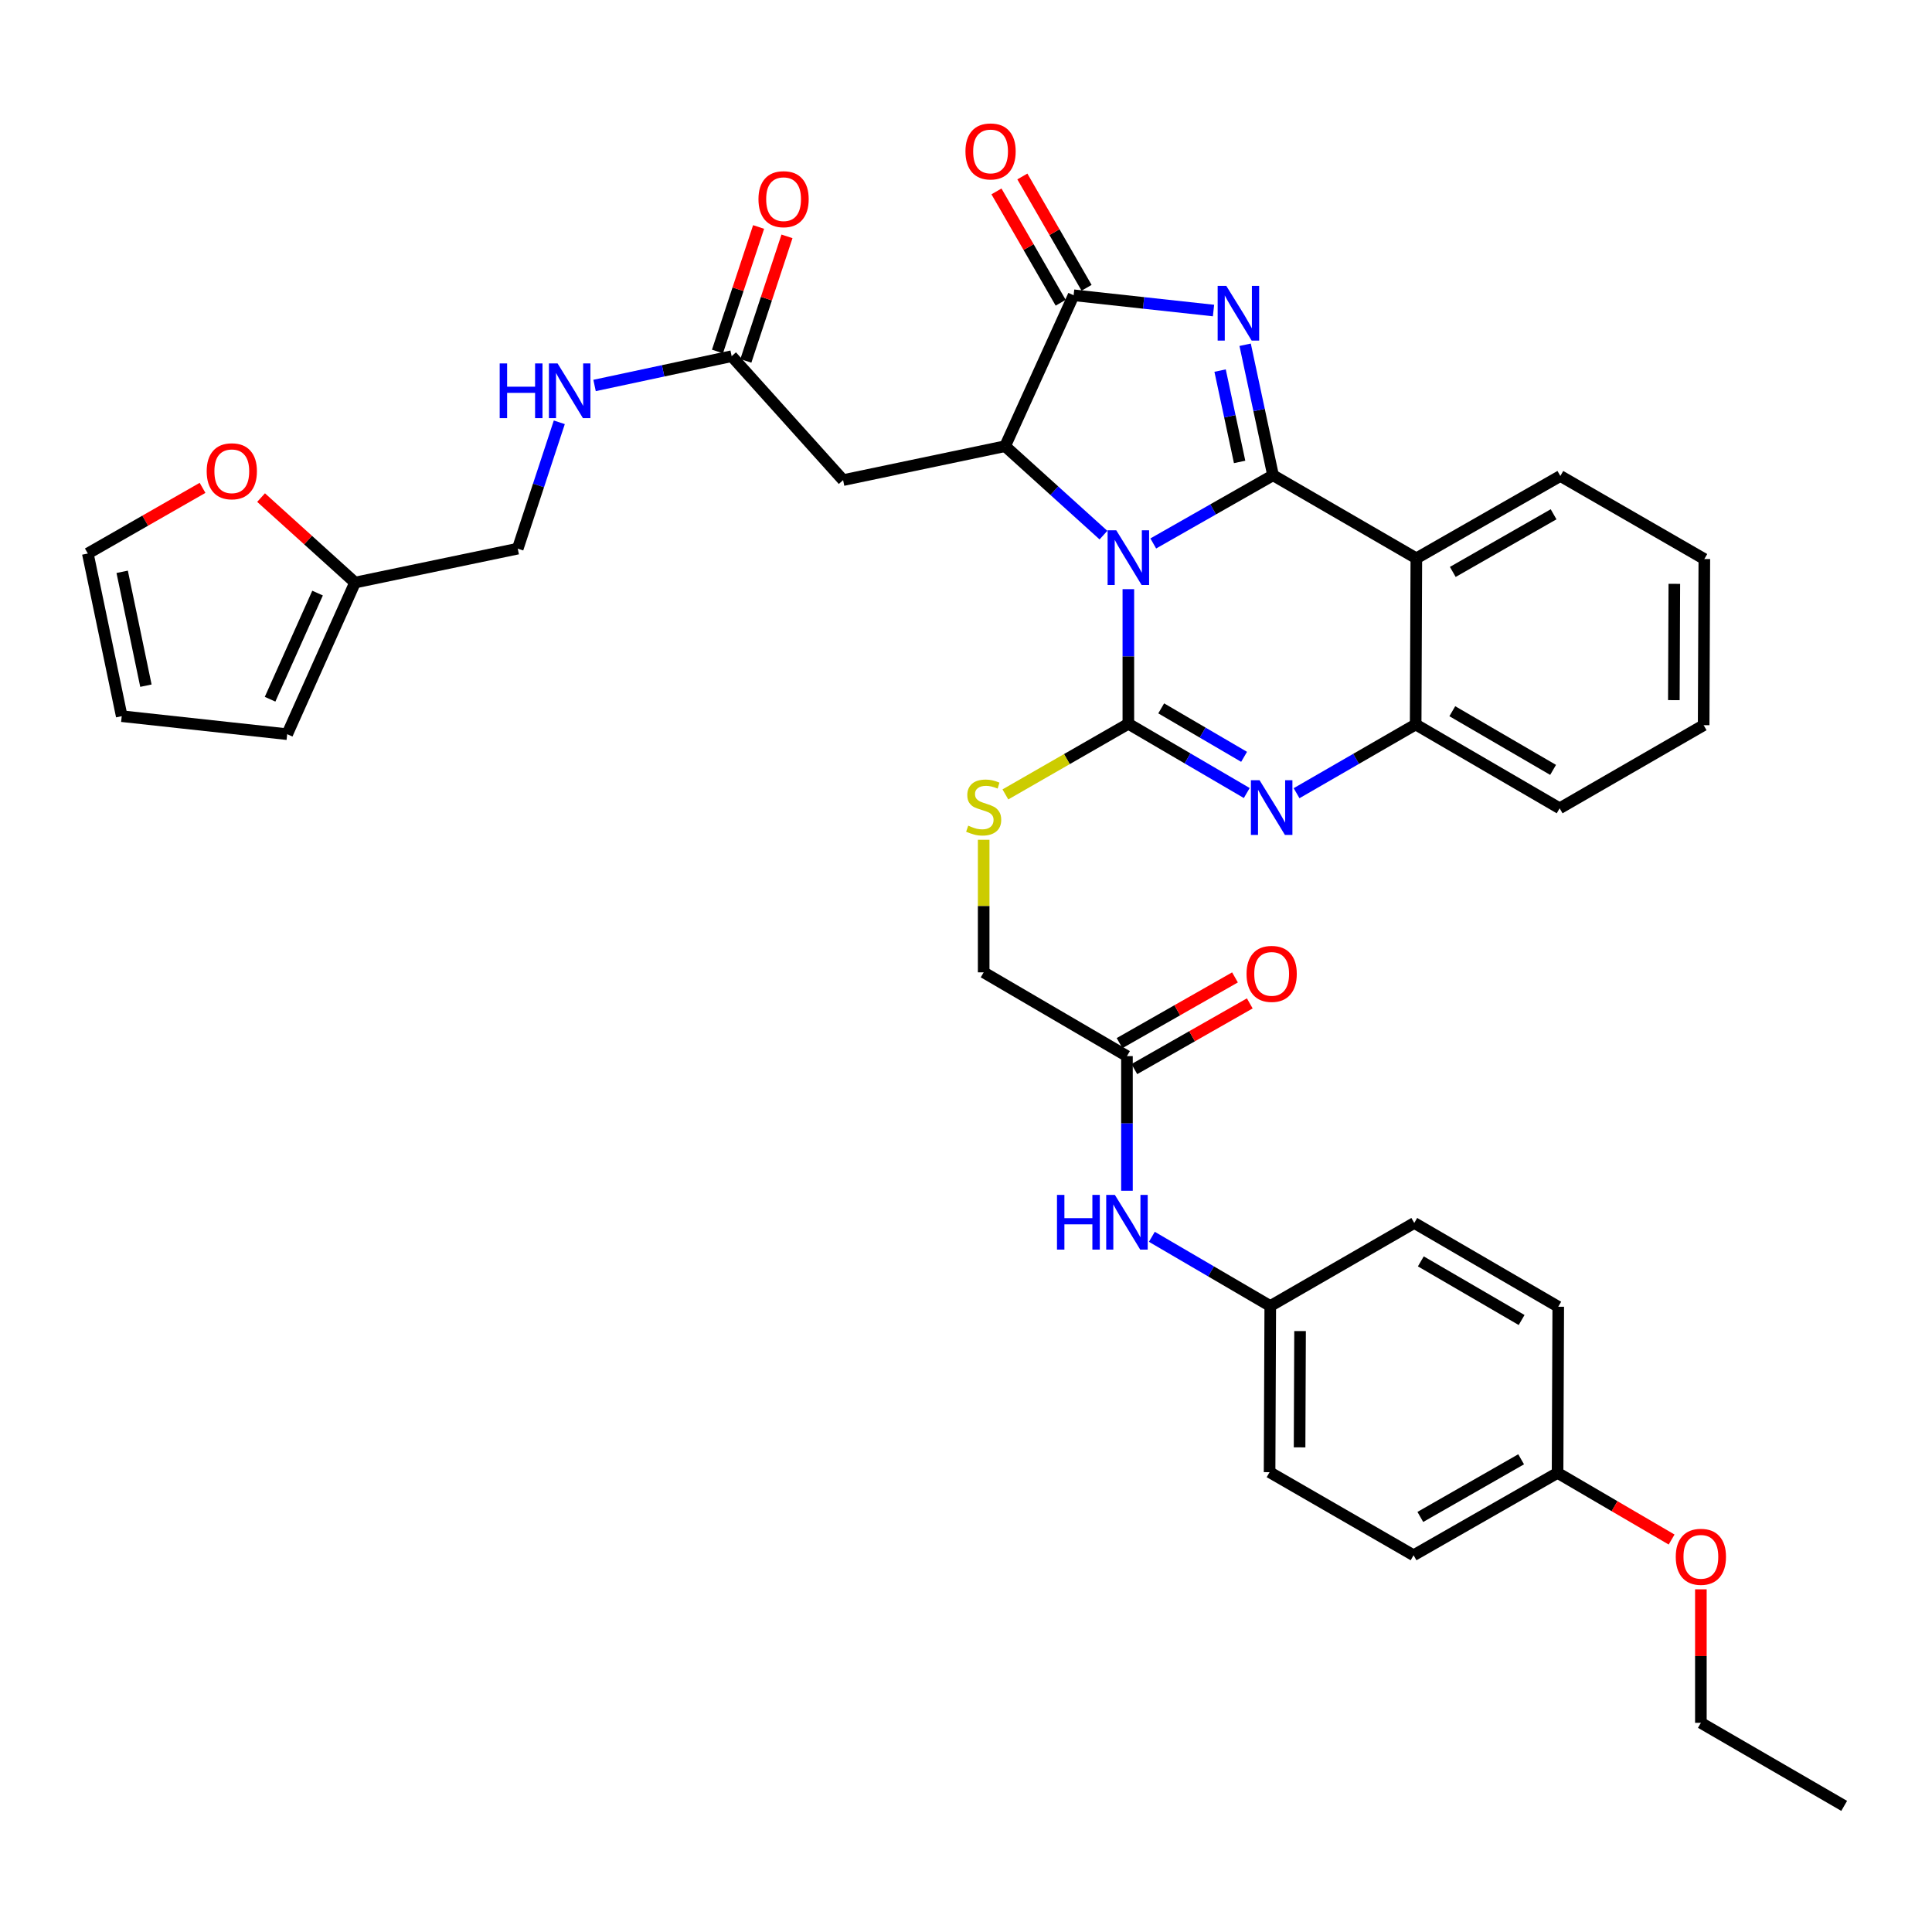 <?xml version='1.0' encoding='iso-8859-1'?>
<svg version='1.1' baseProfile='full'
              xmlns='http://www.w3.org/2000/svg'
                      xmlns:rdkit='http://www.rdkit.org/xml'
                      xmlns:xlink='http://www.w3.org/1999/xlink'
                  xml:space='preserve'
width='1000px' height='1000px' viewBox='0 0 1000 1000'>
<!-- END OF HEADER -->
<rect style='opacity:1.0;fill:#FFFFFF;stroke:none' width='1000' height='1000' x='0' y='0'> </rect>
<path class='bond-0' d='M 596.929,281.295 L 627.926,263.646' style='fill:none;fill-rule:evenodd;stroke:#0000FF;stroke-width:6px;stroke-linecap:butt;stroke-linejoin:miter;stroke-opacity:1' />
<path class='bond-0' d='M 627.926,263.646 L 658.923,245.996' style='fill:none;fill-rule:evenodd;stroke:#000000;stroke-width:6px;stroke-linecap:butt;stroke-linejoin:miter;stroke-opacity:1' />
<path class='bond-1' d='M 584.035,304.947 L 584.035,339.79' style='fill:none;fill-rule:evenodd;stroke:#0000FF;stroke-width:6px;stroke-linecap:butt;stroke-linejoin:miter;stroke-opacity:1' />
<path class='bond-1' d='M 584.035,339.79 L 584.035,374.632' style='fill:none;fill-rule:evenodd;stroke:#000000;stroke-width:6px;stroke-linecap:butt;stroke-linejoin:miter;stroke-opacity:1' />
<path class='bond-3' d='M 571.145,276.979 L 545.695,253.961' style='fill:none;fill-rule:evenodd;stroke:#0000FF;stroke-width:6px;stroke-linecap:butt;stroke-linejoin:miter;stroke-opacity:1' />
<path class='bond-3' d='M 545.695,253.961 L 520.246,230.943' style='fill:none;fill-rule:evenodd;stroke:#000000;stroke-width:6px;stroke-linecap:butt;stroke-linejoin:miter;stroke-opacity:1' />
<path class='bond-2' d='M 658.923,245.996 L 651.703,212.221' style='fill:none;fill-rule:evenodd;stroke:#000000;stroke-width:6px;stroke-linecap:butt;stroke-linejoin:miter;stroke-opacity:1' />
<path class='bond-2' d='M 651.703,212.221 L 644.483,178.446' style='fill:none;fill-rule:evenodd;stroke:#0000FF;stroke-width:6px;stroke-linecap:butt;stroke-linejoin:miter;stroke-opacity:1' />
<path class='bond-2' d='M 641.624,239.098 L 636.57,215.456' style='fill:none;fill-rule:evenodd;stroke:#000000;stroke-width:6px;stroke-linecap:butt;stroke-linejoin:miter;stroke-opacity:1' />
<path class='bond-2' d='M 636.57,215.456 L 631.517,191.813' style='fill:none;fill-rule:evenodd;stroke:#0000FF;stroke-width:6px;stroke-linecap:butt;stroke-linejoin:miter;stroke-opacity:1' />
<path class='bond-6' d='M 658.923,245.996 L 733.097,288.99' style='fill:none;fill-rule:evenodd;stroke:#000000;stroke-width:6px;stroke-linecap:butt;stroke-linejoin:miter;stroke-opacity:1' />
<path class='bond-4' d='M 584.035,374.632 L 614.678,392.55' style='fill:none;fill-rule:evenodd;stroke:#000000;stroke-width:6px;stroke-linecap:butt;stroke-linejoin:miter;stroke-opacity:1' />
<path class='bond-4' d='M 614.678,392.55 L 645.321,410.468' style='fill:none;fill-rule:evenodd;stroke:#0000FF;stroke-width:6px;stroke-linecap:butt;stroke-linejoin:miter;stroke-opacity:1' />
<path class='bond-4' d='M 601.039,366.649 L 622.489,379.192' style='fill:none;fill-rule:evenodd;stroke:#000000;stroke-width:6px;stroke-linecap:butt;stroke-linejoin:miter;stroke-opacity:1' />
<path class='bond-4' d='M 622.489,379.192 L 643.939,391.734' style='fill:none;fill-rule:evenodd;stroke:#0000FF;stroke-width:6px;stroke-linecap:butt;stroke-linejoin:miter;stroke-opacity:1' />
<path class='bond-9' d='M 584.035,374.632 L 552.211,392.91' style='fill:none;fill-rule:evenodd;stroke:#000000;stroke-width:6px;stroke-linecap:butt;stroke-linejoin:miter;stroke-opacity:1' />
<path class='bond-9' d='M 552.211,392.91 L 520.386,411.188' style='fill:none;fill-rule:evenodd;stroke:#CCCC00;stroke-width:6px;stroke-linecap:butt;stroke-linejoin:miter;stroke-opacity:1' />
<path class='bond-37' d='M 628.113,160.735 L 591.911,156.783' style='fill:none;fill-rule:evenodd;stroke:#0000FF;stroke-width:6px;stroke-linecap:butt;stroke-linejoin:miter;stroke-opacity:1' />
<path class='bond-37' d='M 591.911,156.783 L 555.708,152.831' style='fill:none;fill-rule:evenodd;stroke:#000000;stroke-width:6px;stroke-linecap:butt;stroke-linejoin:miter;stroke-opacity:1' />
<path class='bond-5' d='M 520.246,230.943 L 555.708,152.831' style='fill:none;fill-rule:evenodd;stroke:#000000;stroke-width:6px;stroke-linecap:butt;stroke-linejoin:miter;stroke-opacity:1' />
<path class='bond-8' d='M 520.246,230.943 L 436.391,248.507' style='fill:none;fill-rule:evenodd;stroke:#000000;stroke-width:6px;stroke-linecap:butt;stroke-linejoin:miter;stroke-opacity:1' />
<path class='bond-7' d='M 671.101,410.563 L 701.923,392.774' style='fill:none;fill-rule:evenodd;stroke:#0000FF;stroke-width:6px;stroke-linecap:butt;stroke-linejoin:miter;stroke-opacity:1' />
<path class='bond-7' d='M 701.923,392.774 L 732.745,374.985' style='fill:none;fill-rule:evenodd;stroke:#000000;stroke-width:6px;stroke-linecap:butt;stroke-linejoin:miter;stroke-opacity:1' />
<path class='bond-13' d='M 562.41,148.965 L 545.791,120.153' style='fill:none;fill-rule:evenodd;stroke:#000000;stroke-width:6px;stroke-linecap:butt;stroke-linejoin:miter;stroke-opacity:1' />
<path class='bond-13' d='M 545.791,120.153 L 529.172,91.341' style='fill:none;fill-rule:evenodd;stroke:#FF0000;stroke-width:6px;stroke-linecap:butt;stroke-linejoin:miter;stroke-opacity:1' />
<path class='bond-13' d='M 549.006,156.697 L 532.387,127.885' style='fill:none;fill-rule:evenodd;stroke:#000000;stroke-width:6px;stroke-linecap:butt;stroke-linejoin:miter;stroke-opacity:1' />
<path class='bond-13' d='M 532.387,127.885 L 515.767,99.073' style='fill:none;fill-rule:evenodd;stroke:#FF0000;stroke-width:6px;stroke-linecap:butt;stroke-linejoin:miter;stroke-opacity:1' />
<path class='bond-25' d='M 733.097,288.99 L 807.633,246.366' style='fill:none;fill-rule:evenodd;stroke:#000000;stroke-width:6px;stroke-linecap:butt;stroke-linejoin:miter;stroke-opacity:1' />
<path class='bond-25' d='M 751.959,296.029 L 804.134,266.193' style='fill:none;fill-rule:evenodd;stroke:#000000;stroke-width:6px;stroke-linecap:butt;stroke-linejoin:miter;stroke-opacity:1' />
<path class='bond-38' d='M 733.097,288.99 L 732.745,374.985' style='fill:none;fill-rule:evenodd;stroke:#000000;stroke-width:6px;stroke-linecap:butt;stroke-linejoin:miter;stroke-opacity:1' />
<path class='bond-31' d='M 732.745,374.985 L 807.271,418.373' style='fill:none;fill-rule:evenodd;stroke:#000000;stroke-width:6px;stroke-linecap:butt;stroke-linejoin:miter;stroke-opacity:1' />
<path class='bond-31' d='M 751.709,368.12 L 803.878,398.492' style='fill:none;fill-rule:evenodd;stroke:#000000;stroke-width:6px;stroke-linecap:butt;stroke-linejoin:miter;stroke-opacity:1' />
<path class='bond-10' d='M 436.391,248.507 L 378.706,184.365' style='fill:none;fill-rule:evenodd;stroke:#000000;stroke-width:6px;stroke-linecap:butt;stroke-linejoin:miter;stroke-opacity:1' />
<path class='bond-22' d='M 509.147,434.664 L 509.147,468.974' style='fill:none;fill-rule:evenodd;stroke:#CCCC00;stroke-width:6px;stroke-linecap:butt;stroke-linejoin:miter;stroke-opacity:1' />
<path class='bond-22' d='M 509.147,468.974 L 509.147,503.285' style='fill:none;fill-rule:evenodd;stroke:#000000;stroke-width:6px;stroke-linecap:butt;stroke-linejoin:miter;stroke-opacity:1' />
<path class='bond-16' d='M 378.706,184.365 L 343.225,191.943' style='fill:none;fill-rule:evenodd;stroke:#000000;stroke-width:6px;stroke-linecap:butt;stroke-linejoin:miter;stroke-opacity:1' />
<path class='bond-16' d='M 343.225,191.943 L 307.743,199.521' style='fill:none;fill-rule:evenodd;stroke:#0000FF;stroke-width:6px;stroke-linecap:butt;stroke-linejoin:miter;stroke-opacity:1' />
<path class='bond-19' d='M 386.053,186.792 L 396.698,154.566' style='fill:none;fill-rule:evenodd;stroke:#000000;stroke-width:6px;stroke-linecap:butt;stroke-linejoin:miter;stroke-opacity:1' />
<path class='bond-19' d='M 396.698,154.566 L 407.343,122.341' style='fill:none;fill-rule:evenodd;stroke:#FF0000;stroke-width:6px;stroke-linecap:butt;stroke-linejoin:miter;stroke-opacity:1' />
<path class='bond-19' d='M 371.359,181.938 L 382.004,149.713' style='fill:none;fill-rule:evenodd;stroke:#000000;stroke-width:6px;stroke-linecap:butt;stroke-linejoin:miter;stroke-opacity:1' />
<path class='bond-19' d='M 382.004,149.713 L 392.65,117.487' style='fill:none;fill-rule:evenodd;stroke:#FF0000;stroke-width:6px;stroke-linecap:butt;stroke-linejoin:miter;stroke-opacity:1' />
<path class='bond-11' d='M 583.313,546.64 L 509.147,503.285' style='fill:none;fill-rule:evenodd;stroke:#000000;stroke-width:6px;stroke-linecap:butt;stroke-linejoin:miter;stroke-opacity:1' />
<path class='bond-15' d='M 583.313,546.64 L 583.313,581.482' style='fill:none;fill-rule:evenodd;stroke:#000000;stroke-width:6px;stroke-linecap:butt;stroke-linejoin:miter;stroke-opacity:1' />
<path class='bond-15' d='M 583.313,581.482 L 583.313,616.325' style='fill:none;fill-rule:evenodd;stroke:#0000FF;stroke-width:6px;stroke-linecap:butt;stroke-linejoin:miter;stroke-opacity:1' />
<path class='bond-21' d='M 587.141,553.363 L 617.012,536.357' style='fill:none;fill-rule:evenodd;stroke:#000000;stroke-width:6px;stroke-linecap:butt;stroke-linejoin:miter;stroke-opacity:1' />
<path class='bond-21' d='M 617.012,536.357 L 646.883,519.351' style='fill:none;fill-rule:evenodd;stroke:#FF0000;stroke-width:6px;stroke-linecap:butt;stroke-linejoin:miter;stroke-opacity:1' />
<path class='bond-21' d='M 579.485,539.916 L 609.356,522.909' style='fill:none;fill-rule:evenodd;stroke:#000000;stroke-width:6px;stroke-linecap:butt;stroke-linejoin:miter;stroke-opacity:1' />
<path class='bond-21' d='M 609.356,522.909 L 639.227,505.903' style='fill:none;fill-rule:evenodd;stroke:#FF0000;stroke-width:6px;stroke-linecap:butt;stroke-linejoin:miter;stroke-opacity:1' />
<path class='bond-12' d='M 183.762,301.533 L 267.977,283.978' style='fill:none;fill-rule:evenodd;stroke:#000000;stroke-width:6px;stroke-linecap:butt;stroke-linejoin:miter;stroke-opacity:1' />
<path class='bond-14' d='M 183.762,301.533 L 159.447,279.541' style='fill:none;fill-rule:evenodd;stroke:#000000;stroke-width:6px;stroke-linecap:butt;stroke-linejoin:miter;stroke-opacity:1' />
<path class='bond-14' d='M 159.447,279.541 L 135.131,257.549' style='fill:none;fill-rule:evenodd;stroke:#FF0000;stroke-width:6px;stroke-linecap:butt;stroke-linejoin:miter;stroke-opacity:1' />
<path class='bond-17' d='M 183.762,301.533 L 148.652,380.014' style='fill:none;fill-rule:evenodd;stroke:#000000;stroke-width:6px;stroke-linecap:butt;stroke-linejoin:miter;stroke-opacity:1' />
<path class='bond-17' d='M 164.37,306.985 L 139.793,361.922' style='fill:none;fill-rule:evenodd;stroke:#000000;stroke-width:6px;stroke-linecap:butt;stroke-linejoin:miter;stroke-opacity:1' />
<path class='bond-18' d='M 104.835,252.515 L 75.145,269.506' style='fill:none;fill-rule:evenodd;stroke:#FF0000;stroke-width:6px;stroke-linecap:butt;stroke-linejoin:miter;stroke-opacity:1' />
<path class='bond-18' d='M 75.145,269.506 L 45.455,286.496' style='fill:none;fill-rule:evenodd;stroke:#000000;stroke-width:6px;stroke-linecap:butt;stroke-linejoin:miter;stroke-opacity:1' />
<path class='bond-24' d='M 596.201,640.169 L 626.844,658.083' style='fill:none;fill-rule:evenodd;stroke:#0000FF;stroke-width:6px;stroke-linecap:butt;stroke-linejoin:miter;stroke-opacity:1' />
<path class='bond-24' d='M 626.844,658.083 L 657.487,675.998' style='fill:none;fill-rule:evenodd;stroke:#000000;stroke-width:6px;stroke-linecap:butt;stroke-linejoin:miter;stroke-opacity:1' />
<path class='bond-23' d='M 289.494,218.583 L 278.736,251.28' style='fill:none;fill-rule:evenodd;stroke:#0000FF;stroke-width:6px;stroke-linecap:butt;stroke-linejoin:miter;stroke-opacity:1' />
<path class='bond-23' d='M 278.736,251.28 L 267.977,283.978' style='fill:none;fill-rule:evenodd;stroke:#000000;stroke-width:6px;stroke-linecap:butt;stroke-linejoin:miter;stroke-opacity:1' />
<path class='bond-20' d='M 148.652,380.014 L 63.01,370.695' style='fill:none;fill-rule:evenodd;stroke:#000000;stroke-width:6px;stroke-linecap:butt;stroke-linejoin:miter;stroke-opacity:1' />
<path class='bond-41' d='M 45.455,286.496 L 63.01,370.695' style='fill:none;fill-rule:evenodd;stroke:#000000;stroke-width:6px;stroke-linecap:butt;stroke-linejoin:miter;stroke-opacity:1' />
<path class='bond-41' d='M 63.236,295.968 L 75.525,354.907' style='fill:none;fill-rule:evenodd;stroke:#000000;stroke-width:6px;stroke-linecap:butt;stroke-linejoin:miter;stroke-opacity:1' />
<path class='bond-27' d='M 657.487,675.998 L 732.023,633.004' style='fill:none;fill-rule:evenodd;stroke:#000000;stroke-width:6px;stroke-linecap:butt;stroke-linejoin:miter;stroke-opacity:1' />
<path class='bond-28' d='M 657.487,675.998 L 657.135,761.993' style='fill:none;fill-rule:evenodd;stroke:#000000;stroke-width:6px;stroke-linecap:butt;stroke-linejoin:miter;stroke-opacity:1' />
<path class='bond-28' d='M 672.909,688.96 L 672.662,749.157' style='fill:none;fill-rule:evenodd;stroke:#000000;stroke-width:6px;stroke-linecap:butt;stroke-linejoin:miter;stroke-opacity:1' />
<path class='bond-34' d='M 807.633,246.366 L 882.159,289.359' style='fill:none;fill-rule:evenodd;stroke:#000000;stroke-width:6px;stroke-linecap:butt;stroke-linejoin:miter;stroke-opacity:1' />
<path class='bond-26' d='M 806.197,762.362 L 731.661,804.994' style='fill:none;fill-rule:evenodd;stroke:#000000;stroke-width:6px;stroke-linecap:butt;stroke-linejoin:miter;stroke-opacity:1' />
<path class='bond-26' d='M 787.334,755.325 L 735.159,785.167' style='fill:none;fill-rule:evenodd;stroke:#000000;stroke-width:6px;stroke-linecap:butt;stroke-linejoin:miter;stroke-opacity:1' />
<path class='bond-32' d='M 806.197,762.362 L 835.71,779.613' style='fill:none;fill-rule:evenodd;stroke:#000000;stroke-width:6px;stroke-linecap:butt;stroke-linejoin:miter;stroke-opacity:1' />
<path class='bond-32' d='M 835.71,779.613 L 865.223,796.863' style='fill:none;fill-rule:evenodd;stroke:#FF0000;stroke-width:6px;stroke-linecap:butt;stroke-linejoin:miter;stroke-opacity:1' />
<path class='bond-40' d='M 806.197,762.362 L 806.549,676.367' style='fill:none;fill-rule:evenodd;stroke:#000000;stroke-width:6px;stroke-linecap:butt;stroke-linejoin:miter;stroke-opacity:1' />
<path class='bond-29' d='M 732.023,633.004 L 806.549,676.367' style='fill:none;fill-rule:evenodd;stroke:#000000;stroke-width:6px;stroke-linecap:butt;stroke-linejoin:miter;stroke-opacity:1' />
<path class='bond-29' d='M 735.419,652.884 L 787.588,683.238' style='fill:none;fill-rule:evenodd;stroke:#000000;stroke-width:6px;stroke-linecap:butt;stroke-linejoin:miter;stroke-opacity:1' />
<path class='bond-30' d='M 657.135,761.993 L 731.661,804.994' style='fill:none;fill-rule:evenodd;stroke:#000000;stroke-width:6px;stroke-linecap:butt;stroke-linejoin:miter;stroke-opacity:1' />
<path class='bond-35' d='M 807.271,418.373 L 881.807,375.354' style='fill:none;fill-rule:evenodd;stroke:#000000;stroke-width:6px;stroke-linecap:butt;stroke-linejoin:miter;stroke-opacity:1' />
<path class='bond-33' d='M 880.371,822.627 L 880.371,857.178' style='fill:none;fill-rule:evenodd;stroke:#FF0000;stroke-width:6px;stroke-linecap:butt;stroke-linejoin:miter;stroke-opacity:1' />
<path class='bond-33' d='M 880.371,857.178 L 880.371,891.729' style='fill:none;fill-rule:evenodd;stroke:#000000;stroke-width:6px;stroke-linecap:butt;stroke-linejoin:miter;stroke-opacity:1' />
<path class='bond-36' d='M 880.371,891.729 L 954.545,934.722' style='fill:none;fill-rule:evenodd;stroke:#000000;stroke-width:6px;stroke-linecap:butt;stroke-linejoin:miter;stroke-opacity:1' />
<path class='bond-39' d='M 882.159,289.359 L 881.807,375.354' style='fill:none;fill-rule:evenodd;stroke:#000000;stroke-width:6px;stroke-linecap:butt;stroke-linejoin:miter;stroke-opacity:1' />
<path class='bond-39' d='M 866.632,302.195 L 866.385,362.392' style='fill:none;fill-rule:evenodd;stroke:#000000;stroke-width:6px;stroke-linecap:butt;stroke-linejoin:miter;stroke-opacity:1' />
<path  class='atom-0' d='M 577.775 274.477
L 587.055 289.477
Q 587.975 290.957, 589.455 293.637
Q 590.935 296.317, 591.015 296.477
L 591.015 274.477
L 594.775 274.477
L 594.775 302.797
L 590.895 302.797
L 580.935 286.397
Q 579.775 284.477, 578.535 282.277
Q 577.335 280.077, 576.975 279.397
L 576.975 302.797
L 573.295 302.797
L 573.295 274.477
L 577.775 274.477
' fill='#0000FF'/>
<path  class='atom-3' d='M 634.738 147.982
L 644.018 162.982
Q 644.938 164.462, 646.418 167.142
Q 647.898 169.822, 647.978 169.982
L 647.978 147.982
L 651.738 147.982
L 651.738 176.302
L 647.858 176.302
L 637.898 159.902
Q 636.738 157.982, 635.498 155.782
Q 634.298 153.582, 633.938 152.902
L 633.938 176.302
L 630.258 176.302
L 630.258 147.982
L 634.738 147.982
' fill='#0000FF'/>
<path  class='atom-5' d='M 651.949 403.844
L 661.229 418.844
Q 662.149 420.324, 663.629 423.004
Q 665.109 425.684, 665.189 425.844
L 665.189 403.844
L 668.949 403.844
L 668.949 432.164
L 665.069 432.164
L 655.109 415.764
Q 653.949 413.844, 652.709 411.644
Q 651.509 409.444, 651.149 408.764
L 651.149 432.164
L 647.469 432.164
L 647.469 403.844
L 651.949 403.844
' fill='#0000FF'/>
<path  class='atom-10' d='M 501.147 427.363
Q 501.467 427.483, 502.787 428.043
Q 504.107 428.603, 505.547 428.963
Q 507.027 429.283, 508.467 429.283
Q 511.147 429.283, 512.707 428.003
Q 514.267 426.683, 514.267 424.403
Q 514.267 422.843, 513.467 421.883
Q 512.707 420.923, 511.507 420.403
Q 510.307 419.883, 508.307 419.283
Q 505.787 418.523, 504.267 417.803
Q 502.787 417.083, 501.707 415.563
Q 500.667 414.043, 500.667 411.483
Q 500.667 407.923, 503.067 405.723
Q 505.507 403.523, 510.307 403.523
Q 513.587 403.523, 517.307 405.083
L 516.387 408.163
Q 512.987 406.763, 510.427 406.763
Q 507.667 406.763, 506.147 407.923
Q 504.627 409.043, 504.667 411.003
Q 504.667 412.523, 505.427 413.443
Q 506.227 414.363, 507.347 414.883
Q 508.507 415.403, 510.427 416.003
Q 512.987 416.803, 514.507 417.603
Q 516.027 418.403, 517.107 420.043
Q 518.227 421.643, 518.227 424.403
Q 518.227 428.323, 515.587 430.443
Q 512.987 432.523, 508.627 432.523
Q 506.107 432.523, 504.187 431.963
Q 502.307 431.443, 500.067 430.523
L 501.147 427.363
' fill='#CCCC00'/>
<path  class='atom-14' d='M 499.715 78.376
Q 499.715 71.576, 503.075 67.776
Q 506.435 63.976, 512.715 63.976
Q 518.995 63.976, 522.355 67.776
Q 525.715 71.576, 525.715 78.376
Q 525.715 85.256, 522.315 89.176
Q 518.915 93.056, 512.715 93.056
Q 506.475 93.056, 503.075 89.176
Q 499.715 85.296, 499.715 78.376
M 512.715 89.856
Q 517.035 89.856, 519.355 86.976
Q 521.715 84.056, 521.715 78.376
Q 521.715 72.816, 519.355 70.016
Q 517.035 67.176, 512.715 67.176
Q 508.395 67.176, 506.035 69.976
Q 503.715 72.776, 503.715 78.376
Q 503.715 84.096, 506.035 86.976
Q 508.395 89.856, 512.715 89.856
' fill='#FF0000'/>
<path  class='atom-15' d='M 106.981 243.927
Q 106.981 237.127, 110.341 233.327
Q 113.701 229.527, 119.981 229.527
Q 126.261 229.527, 129.621 233.327
Q 132.981 237.127, 132.981 243.927
Q 132.981 250.807, 129.581 254.727
Q 126.181 258.607, 119.981 258.607
Q 113.741 258.607, 110.341 254.727
Q 106.981 250.847, 106.981 243.927
M 119.981 255.407
Q 124.301 255.407, 126.621 252.527
Q 128.981 249.607, 128.981 243.927
Q 128.981 238.367, 126.621 235.567
Q 124.301 232.727, 119.981 232.727
Q 115.661 232.727, 113.301 235.527
Q 110.981 238.327, 110.981 243.927
Q 110.981 249.647, 113.301 252.527
Q 115.661 255.407, 119.981 255.407
' fill='#FF0000'/>
<path  class='atom-16' d='M 547.093 618.475
L 550.933 618.475
L 550.933 630.515
L 565.413 630.515
L 565.413 618.475
L 569.253 618.475
L 569.253 646.795
L 565.413 646.795
L 565.413 633.715
L 550.933 633.715
L 550.933 646.795
L 547.093 646.795
L 547.093 618.475
' fill='#0000FF'/>
<path  class='atom-16' d='M 577.053 618.475
L 586.333 633.475
Q 587.253 634.955, 588.733 637.635
Q 590.213 640.315, 590.293 640.475
L 590.293 618.475
L 594.053 618.475
L 594.053 646.795
L 590.173 646.795
L 580.213 630.395
Q 579.053 628.475, 577.813 626.275
Q 576.613 624.075, 576.253 623.395
L 576.253 646.795
L 572.573 646.795
L 572.573 618.475
L 577.053 618.475
' fill='#0000FF'/>
<path  class='atom-17' d='M 258.64 188.112
L 262.48 188.112
L 262.48 200.152
L 276.96 200.152
L 276.96 188.112
L 280.8 188.112
L 280.8 216.432
L 276.96 216.432
L 276.96 203.352
L 262.48 203.352
L 262.48 216.432
L 258.64 216.432
L 258.64 188.112
' fill='#0000FF'/>
<path  class='atom-17' d='M 288.6 188.112
L 297.88 203.112
Q 298.8 204.592, 300.28 207.272
Q 301.76 209.952, 301.84 210.112
L 301.84 188.112
L 305.6 188.112
L 305.6 216.432
L 301.72 216.432
L 291.76 200.032
Q 290.6 198.112, 289.36 195.912
Q 288.16 193.712, 287.8 193.032
L 287.8 216.432
L 284.12 216.432
L 284.12 188.112
L 288.6 188.112
' fill='#0000FF'/>
<path  class='atom-20' d='M 392.58 103.092
Q 392.58 96.292, 395.94 92.492
Q 399.3 88.692, 405.58 88.692
Q 411.86 88.692, 415.22 92.492
Q 418.58 96.292, 418.58 103.092
Q 418.58 109.972, 415.18 113.892
Q 411.78 117.772, 405.58 117.772
Q 399.34 117.772, 395.94 113.892
Q 392.58 110.012, 392.58 103.092
M 405.58 114.572
Q 409.9 114.572, 412.22 111.692
Q 414.58 108.772, 414.58 103.092
Q 414.58 97.532, 412.22 94.732
Q 409.9 91.892, 405.58 91.892
Q 401.26 91.892, 398.9 94.692
Q 396.58 97.492, 396.58 103.092
Q 396.58 108.812, 398.9 111.692
Q 401.26 114.572, 405.58 114.572
' fill='#FF0000'/>
<path  class='atom-22' d='M 645.209 504.079
Q 645.209 497.279, 648.569 493.479
Q 651.929 489.679, 658.209 489.679
Q 664.489 489.679, 667.849 493.479
Q 671.209 497.279, 671.209 504.079
Q 671.209 510.959, 667.809 514.879
Q 664.409 518.759, 658.209 518.759
Q 651.969 518.759, 648.569 514.879
Q 645.209 510.999, 645.209 504.079
M 658.209 515.559
Q 662.529 515.559, 664.849 512.679
Q 667.209 509.759, 667.209 504.079
Q 667.209 498.519, 664.849 495.719
Q 662.529 492.879, 658.209 492.879
Q 653.889 492.879, 651.529 495.679
Q 649.209 498.479, 649.209 504.079
Q 649.209 509.799, 651.529 512.679
Q 653.889 515.559, 658.209 515.559
' fill='#FF0000'/>
<path  class='atom-33' d='M 867.371 805.797
Q 867.371 798.997, 870.731 795.197
Q 874.091 791.397, 880.371 791.397
Q 886.651 791.397, 890.011 795.197
Q 893.371 798.997, 893.371 805.797
Q 893.371 812.677, 889.971 816.597
Q 886.571 820.477, 880.371 820.477
Q 874.131 820.477, 870.731 816.597
Q 867.371 812.717, 867.371 805.797
M 880.371 817.277
Q 884.691 817.277, 887.011 814.397
Q 889.371 811.477, 889.371 805.797
Q 889.371 800.237, 887.011 797.437
Q 884.691 794.597, 880.371 794.597
Q 876.051 794.597, 873.691 797.397
Q 871.371 800.197, 871.371 805.797
Q 871.371 811.517, 873.691 814.397
Q 876.051 817.277, 880.371 817.277
' fill='#FF0000'/>
</svg>
